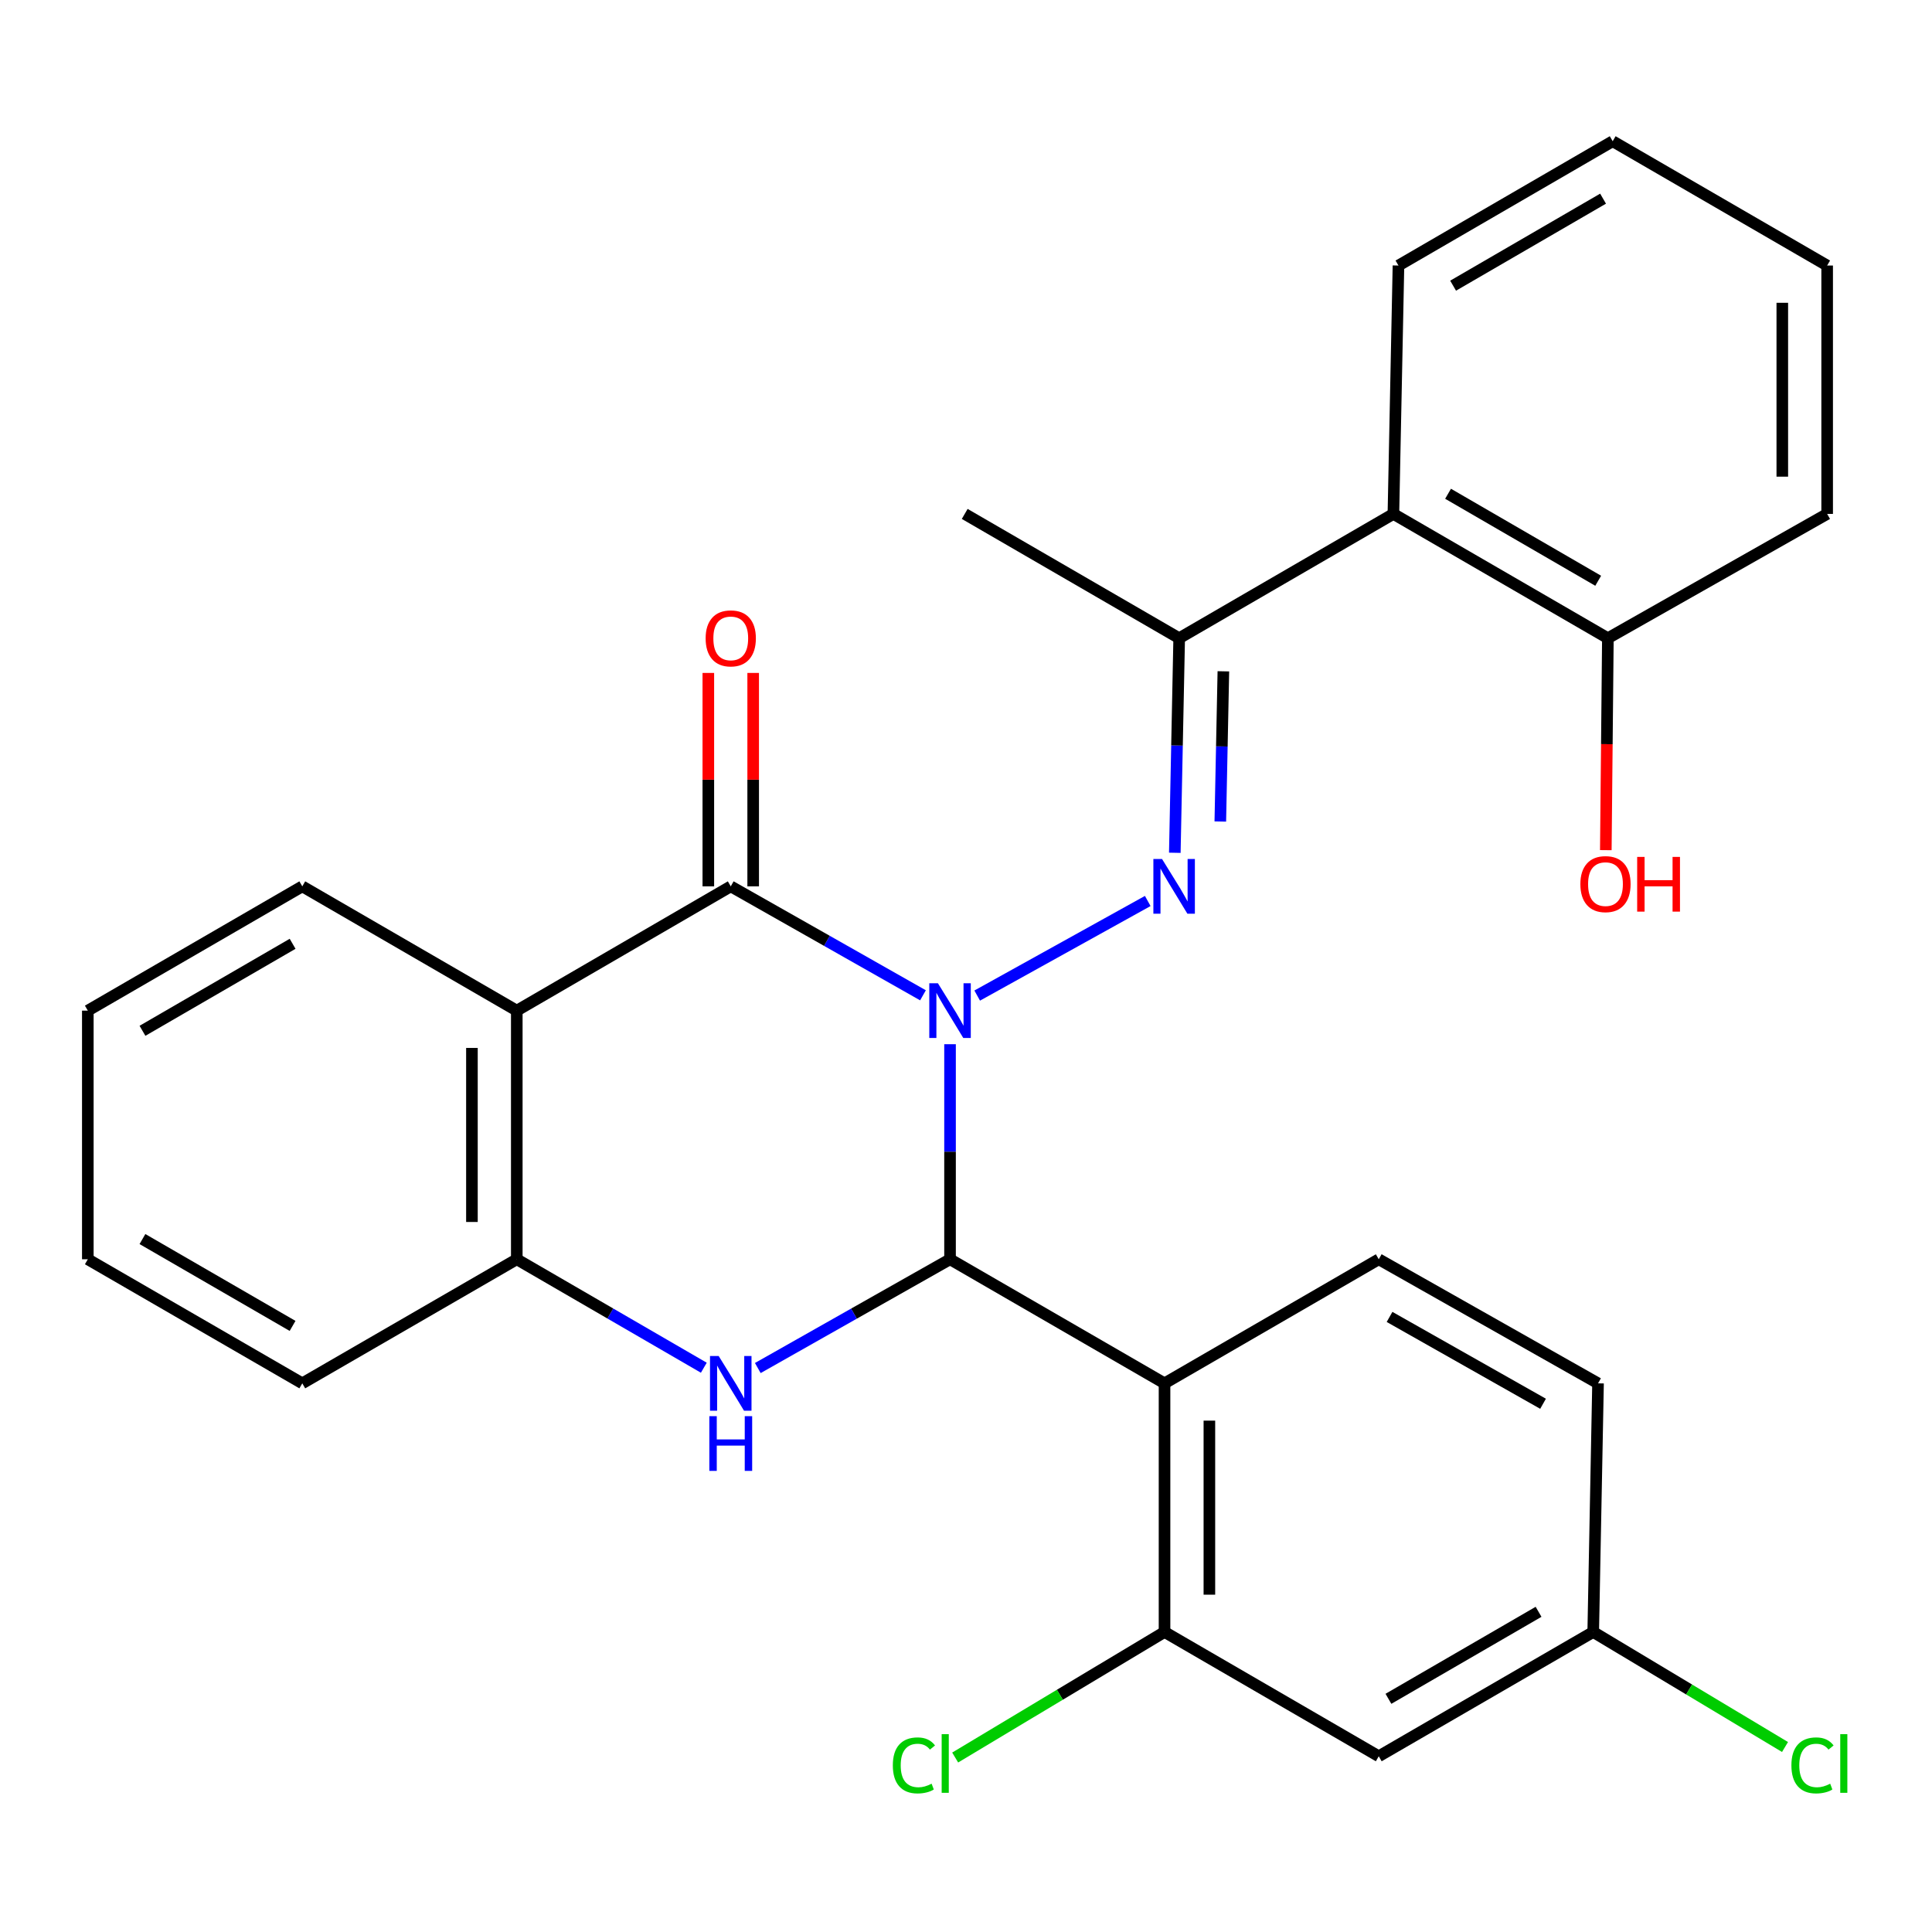 <?xml version='1.0' encoding='iso-8859-1'?>
<svg version='1.1' baseProfile='full'
              xmlns='http://www.w3.org/2000/svg'
                      xmlns:rdkit='http://www.rdkit.org/xml'
                      xmlns:xlink='http://www.w3.org/1999/xlink'
                  xml:space='preserve'
width='1000px' height='1000px' viewBox='0 0 1000 1000'>
<!-- END OF HEADER -->
<rect style='opacity:1.0;fill:#FFFFFF;stroke:none' width='1000' height='1000' x='0' y='0'> </rect>
<path class='bond-0' d='M 491.737,540.482 L 491.737,596.14' style='fill:none;fill-rule:evenodd;stroke:#0000FF;stroke-width:6px;stroke-linecap:butt;stroke-linejoin:miter;stroke-opacity:1' />
<path class='bond-0' d='M 491.737,596.14 L 491.737,651.797' style='fill:none;fill-rule:evenodd;stroke:#000000;stroke-width:6px;stroke-linecap:butt;stroke-linejoin:miter;stroke-opacity:1' />
<path class='bond-1' d='M 477.735,515.169 L 427.987,486.97' style='fill:none;fill-rule:evenodd;stroke:#0000FF;stroke-width:6px;stroke-linecap:butt;stroke-linejoin:miter;stroke-opacity:1' />
<path class='bond-1' d='M 427.987,486.97 L 378.238,458.772' style='fill:none;fill-rule:evenodd;stroke:#000000;stroke-width:6px;stroke-linecap:butt;stroke-linejoin:miter;stroke-opacity:1' />
<path class='bond-2' d='M 505.793,515.309 L 594.071,466.345' style='fill:none;fill-rule:evenodd;stroke:#0000FF;stroke-width:6px;stroke-linecap:butt;stroke-linejoin:miter;stroke-opacity:1' />
<path class='bond-3' d='M 491.737,651.797 L 441.988,679.945' style='fill:none;fill-rule:evenodd;stroke:#000000;stroke-width:6px;stroke-linecap:butt;stroke-linejoin:miter;stroke-opacity:1' />
<path class='bond-3' d='M 441.988,679.945 L 392.238,708.093' style='fill:none;fill-rule:evenodd;stroke:#0000FF;stroke-width:6px;stroke-linecap:butt;stroke-linejoin:miter;stroke-opacity:1' />
<path class='bond-4' d='M 491.737,651.797 L 602.759,716.014' style='fill:none;fill-rule:evenodd;stroke:#000000;stroke-width:6px;stroke-linecap:butt;stroke-linejoin:miter;stroke-opacity:1' />
<path class='bond-5' d='M 378.238,458.772 L 267.487,523.105' style='fill:none;fill-rule:evenodd;stroke:#000000;stroke-width:6px;stroke-linecap:butt;stroke-linejoin:miter;stroke-opacity:1' />
<path class='bond-12' d='M 389.846,458.772 L 389.846,403.54' style='fill:none;fill-rule:evenodd;stroke:#000000;stroke-width:6px;stroke-linecap:butt;stroke-linejoin:miter;stroke-opacity:1' />
<path class='bond-12' d='M 389.846,403.54 L 389.846,348.309' style='fill:none;fill-rule:evenodd;stroke:#FF0000;stroke-width:6px;stroke-linecap:butt;stroke-linejoin:miter;stroke-opacity:1' />
<path class='bond-12' d='M 366.63,458.772 L 366.63,403.54' style='fill:none;fill-rule:evenodd;stroke:#000000;stroke-width:6px;stroke-linecap:butt;stroke-linejoin:miter;stroke-opacity:1' />
<path class='bond-12' d='M 366.63,403.54 L 366.63,348.309' style='fill:none;fill-rule:evenodd;stroke:#FF0000;stroke-width:6px;stroke-linecap:butt;stroke-linejoin:miter;stroke-opacity:1' />
<path class='bond-7' d='M 608.079,441.4 L 609.211,385.869' style='fill:none;fill-rule:evenodd;stroke:#0000FF;stroke-width:6px;stroke-linecap:butt;stroke-linejoin:miter;stroke-opacity:1' />
<path class='bond-7' d='M 609.211,385.869 L 610.343,330.338' style='fill:none;fill-rule:evenodd;stroke:#000000;stroke-width:6px;stroke-linecap:butt;stroke-linejoin:miter;stroke-opacity:1' />
<path class='bond-7' d='M 631.63,425.214 L 632.422,386.342' style='fill:none;fill-rule:evenodd;stroke:#0000FF;stroke-width:6px;stroke-linecap:butt;stroke-linejoin:miter;stroke-opacity:1' />
<path class='bond-7' d='M 632.422,386.342 L 633.214,347.47' style='fill:none;fill-rule:evenodd;stroke:#000000;stroke-width:6px;stroke-linecap:butt;stroke-linejoin:miter;stroke-opacity:1' />
<path class='bond-28' d='M 364.298,707.931 L 315.892,679.864' style='fill:none;fill-rule:evenodd;stroke:#0000FF;stroke-width:6px;stroke-linecap:butt;stroke-linejoin:miter;stroke-opacity:1' />
<path class='bond-28' d='M 315.892,679.864 L 267.487,651.797' style='fill:none;fill-rule:evenodd;stroke:#000000;stroke-width:6px;stroke-linecap:butt;stroke-linejoin:miter;stroke-opacity:1' />
<path class='bond-8' d='M 602.759,716.014 L 602.759,844.706' style='fill:none;fill-rule:evenodd;stroke:#000000;stroke-width:6px;stroke-linecap:butt;stroke-linejoin:miter;stroke-opacity:1' />
<path class='bond-8' d='M 625.975,735.318 L 625.975,825.403' style='fill:none;fill-rule:evenodd;stroke:#000000;stroke-width:6px;stroke-linecap:butt;stroke-linejoin:miter;stroke-opacity:1' />
<path class='bond-10' d='M 602.759,716.014 L 713.64,651.797' style='fill:none;fill-rule:evenodd;stroke:#000000;stroke-width:6px;stroke-linecap:butt;stroke-linejoin:miter;stroke-opacity:1' />
<path class='bond-6' d='M 267.487,523.105 L 267.487,651.797' style='fill:none;fill-rule:evenodd;stroke:#000000;stroke-width:6px;stroke-linecap:butt;stroke-linejoin:miter;stroke-opacity:1' />
<path class='bond-6' d='M 244.271,542.409 L 244.271,632.493' style='fill:none;fill-rule:evenodd;stroke:#000000;stroke-width:6px;stroke-linecap:butt;stroke-linejoin:miter;stroke-opacity:1' />
<path class='bond-17' d='M 267.487,523.105 L 156.464,458.772' style='fill:none;fill-rule:evenodd;stroke:#000000;stroke-width:6px;stroke-linecap:butt;stroke-linejoin:miter;stroke-opacity:1' />
<path class='bond-21' d='M 267.487,651.797 L 156.464,716.014' style='fill:none;fill-rule:evenodd;stroke:#000000;stroke-width:6px;stroke-linecap:butt;stroke-linejoin:miter;stroke-opacity:1' />
<path class='bond-9' d='M 610.343,330.338 L 721.224,266.004' style='fill:none;fill-rule:evenodd;stroke:#000000;stroke-width:6px;stroke-linecap:butt;stroke-linejoin:miter;stroke-opacity:1' />
<path class='bond-20' d='M 610.343,330.338 L 499.334,266.004' style='fill:none;fill-rule:evenodd;stroke:#000000;stroke-width:6px;stroke-linecap:butt;stroke-linejoin:miter;stroke-opacity:1' />
<path class='bond-11' d='M 602.759,844.706 L 713.64,909.04' style='fill:none;fill-rule:evenodd;stroke:#000000;stroke-width:6px;stroke-linecap:butt;stroke-linejoin:miter;stroke-opacity:1' />
<path class='bond-15' d='M 602.759,844.706 L 548.578,877.199' style='fill:none;fill-rule:evenodd;stroke:#000000;stroke-width:6px;stroke-linecap:butt;stroke-linejoin:miter;stroke-opacity:1' />
<path class='bond-15' d='M 548.578,877.199 L 494.397,909.692' style='fill:none;fill-rule:evenodd;stroke:#00CC00;stroke-width:6px;stroke-linecap:butt;stroke-linejoin:miter;stroke-opacity:1' />
<path class='bond-13' d='M 721.224,266.004 L 832.233,330.338' style='fill:none;fill-rule:evenodd;stroke:#000000;stroke-width:6px;stroke-linecap:butt;stroke-linejoin:miter;stroke-opacity:1' />
<path class='bond-13' d='M 749.516,255.568 L 827.222,300.601' style='fill:none;fill-rule:evenodd;stroke:#000000;stroke-width:6px;stroke-linecap:butt;stroke-linejoin:miter;stroke-opacity:1' />
<path class='bond-22' d='M 721.224,266.004 L 723.842,137.441' style='fill:none;fill-rule:evenodd;stroke:#000000;stroke-width:6px;stroke-linecap:butt;stroke-linejoin:miter;stroke-opacity:1' />
<path class='bond-16' d='M 713.64,651.797 L 827.139,716.014' style='fill:none;fill-rule:evenodd;stroke:#000000;stroke-width:6px;stroke-linecap:butt;stroke-linejoin:miter;stroke-opacity:1' />
<path class='bond-16' d='M 719.232,681.635 L 798.682,726.587' style='fill:none;fill-rule:evenodd;stroke:#000000;stroke-width:6px;stroke-linecap:butt;stroke-linejoin:miter;stroke-opacity:1' />
<path class='bond-30' d='M 713.64,909.04 L 824.649,844.706' style='fill:none;fill-rule:evenodd;stroke:#000000;stroke-width:6px;stroke-linecap:butt;stroke-linejoin:miter;stroke-opacity:1' />
<path class='bond-30' d='M 718.651,879.303 L 796.357,834.27' style='fill:none;fill-rule:evenodd;stroke:#000000;stroke-width:6px;stroke-linecap:butt;stroke-linejoin:miter;stroke-opacity:1' />
<path class='bond-19' d='M 832.233,330.338 L 831.699,385.186' style='fill:none;fill-rule:evenodd;stroke:#000000;stroke-width:6px;stroke-linecap:butt;stroke-linejoin:miter;stroke-opacity:1' />
<path class='bond-19' d='M 831.699,385.186 L 831.165,440.034' style='fill:none;fill-rule:evenodd;stroke:#FF0000;stroke-width:6px;stroke-linecap:butt;stroke-linejoin:miter;stroke-opacity:1' />
<path class='bond-23' d='M 832.233,330.338 L 945.732,266.004' style='fill:none;fill-rule:evenodd;stroke:#000000;stroke-width:6px;stroke-linecap:butt;stroke-linejoin:miter;stroke-opacity:1' />
<path class='bond-14' d='M 824.649,844.706 L 827.139,716.014' style='fill:none;fill-rule:evenodd;stroke:#000000;stroke-width:6px;stroke-linecap:butt;stroke-linejoin:miter;stroke-opacity:1' />
<path class='bond-18' d='M 824.649,844.706 L 874.285,874.476' style='fill:none;fill-rule:evenodd;stroke:#000000;stroke-width:6px;stroke-linecap:butt;stroke-linejoin:miter;stroke-opacity:1' />
<path class='bond-18' d='M 874.285,874.476 L 923.92,904.246' style='fill:none;fill-rule:evenodd;stroke:#00CC00;stroke-width:6px;stroke-linecap:butt;stroke-linejoin:miter;stroke-opacity:1' />
<path class='bond-24' d='M 156.464,458.772 L 45.455,523.105' style='fill:none;fill-rule:evenodd;stroke:#000000;stroke-width:6px;stroke-linecap:butt;stroke-linejoin:miter;stroke-opacity:1' />
<path class='bond-24' d='M 151.453,488.508 L 73.747,533.541' style='fill:none;fill-rule:evenodd;stroke:#000000;stroke-width:6px;stroke-linecap:butt;stroke-linejoin:miter;stroke-opacity:1' />
<path class='bond-29' d='M 156.464,716.014 L 45.455,651.797' style='fill:none;fill-rule:evenodd;stroke:#000000;stroke-width:6px;stroke-linecap:butt;stroke-linejoin:miter;stroke-opacity:1' />
<path class='bond-29' d='M 151.438,686.286 L 73.731,641.334' style='fill:none;fill-rule:evenodd;stroke:#000000;stroke-width:6px;stroke-linecap:butt;stroke-linejoin:miter;stroke-opacity:1' />
<path class='bond-25' d='M 723.842,137.441 L 834.723,73.095' style='fill:none;fill-rule:evenodd;stroke:#000000;stroke-width:6px;stroke-linecap:butt;stroke-linejoin:miter;stroke-opacity:1' />
<path class='bond-25' d='M 752.127,147.869 L 829.743,102.827' style='fill:none;fill-rule:evenodd;stroke:#000000;stroke-width:6px;stroke-linecap:butt;stroke-linejoin:miter;stroke-opacity:1' />
<path class='bond-31' d='M 945.732,266.004 L 945.732,137.441' style='fill:none;fill-rule:evenodd;stroke:#000000;stroke-width:6px;stroke-linecap:butt;stroke-linejoin:miter;stroke-opacity:1' />
<path class='bond-31' d='M 922.516,246.72 L 922.516,156.726' style='fill:none;fill-rule:evenodd;stroke:#000000;stroke-width:6px;stroke-linecap:butt;stroke-linejoin:miter;stroke-opacity:1' />
<path class='bond-26' d='M 45.455,523.105 L 45.455,651.797' style='fill:none;fill-rule:evenodd;stroke:#000000;stroke-width:6px;stroke-linecap:butt;stroke-linejoin:miter;stroke-opacity:1' />
<path class='bond-27' d='M 834.723,73.095 L 945.732,137.441' style='fill:none;fill-rule:evenodd;stroke:#000000;stroke-width:6px;stroke-linecap:butt;stroke-linejoin:miter;stroke-opacity:1' />
<path  class='atom-0' d='M 485.477 508.945
L 494.757 523.945
Q 495.677 525.425, 497.157 528.105
Q 498.637 530.785, 498.717 530.945
L 498.717 508.945
L 502.477 508.945
L 502.477 537.265
L 498.597 537.265
L 488.637 520.865
Q 487.477 518.945, 486.237 516.745
Q 485.037 514.545, 484.677 513.865
L 484.677 537.265
L 480.997 537.265
L 480.997 508.945
L 485.477 508.945
' fill='#0000FF'/>
<path  class='atom-3' d='M 601.465 444.612
L 610.745 459.612
Q 611.665 461.092, 613.145 463.772
Q 614.625 466.452, 614.705 466.612
L 614.705 444.612
L 618.465 444.612
L 618.465 472.932
L 614.585 472.932
L 604.625 456.532
Q 603.465 454.612, 602.225 452.412
Q 601.025 450.212, 600.665 449.532
L 600.665 472.932
L 596.985 472.932
L 596.985 444.612
L 601.465 444.612
' fill='#0000FF'/>
<path  class='atom-4' d='M 371.978 701.854
L 381.258 716.854
Q 382.178 718.334, 383.658 721.014
Q 385.138 723.694, 385.218 723.854
L 385.218 701.854
L 388.978 701.854
L 388.978 730.174
L 385.098 730.174
L 375.138 713.774
Q 373.978 711.854, 372.738 709.654
Q 371.538 707.454, 371.178 706.774
L 371.178 730.174
L 367.498 730.174
L 367.498 701.854
L 371.978 701.854
' fill='#0000FF'/>
<path  class='atom-4' d='M 367.158 733.006
L 370.998 733.006
L 370.998 745.046
L 385.478 745.046
L 385.478 733.006
L 389.318 733.006
L 389.318 761.326
L 385.478 761.326
L 385.478 748.246
L 370.998 748.246
L 370.998 761.326
L 367.158 761.326
L 367.158 733.006
' fill='#0000FF'/>
<path  class='atom-13' d='M 365.238 330.418
Q 365.238 323.618, 368.598 319.818
Q 371.958 316.018, 378.238 316.018
Q 384.518 316.018, 387.878 319.818
Q 391.238 323.618, 391.238 330.418
Q 391.238 337.298, 387.838 341.218
Q 384.438 345.098, 378.238 345.098
Q 371.998 345.098, 368.598 341.218
Q 365.238 337.338, 365.238 330.418
M 378.238 341.898
Q 382.558 341.898, 384.878 339.018
Q 387.238 336.098, 387.238 330.418
Q 387.238 324.858, 384.878 322.058
Q 382.558 319.218, 378.238 319.218
Q 373.918 319.218, 371.558 322.018
Q 369.238 324.818, 369.238 330.418
Q 369.238 336.138, 371.558 339.018
Q 373.918 341.898, 378.238 341.898
' fill='#FF0000'/>
<path  class='atom-16' d='M 462.128 913.76
Q 462.128 906.72, 465.408 903.04
Q 468.728 899.32, 475.008 899.32
Q 480.848 899.32, 483.968 903.44
L 481.328 905.6
Q 479.048 902.6, 475.008 902.6
Q 470.728 902.6, 468.448 905.48
Q 466.208 908.32, 466.208 913.76
Q 466.208 919.36, 468.528 922.24
Q 470.888 925.12, 475.448 925.12
Q 478.568 925.12, 482.208 923.24
L 483.328 926.24
Q 481.848 927.2, 479.608 927.76
Q 477.368 928.32, 474.888 928.32
Q 468.728 928.32, 465.408 924.56
Q 462.128 920.8, 462.128 913.76
' fill='#00CC00'/>
<path  class='atom-16' d='M 487.408 897.6
L 491.088 897.6
L 491.088 927.96
L 487.408 927.96
L 487.408 897.6
' fill='#00CC00'/>
<path  class='atom-19' d='M 927.228 913.76
Q 927.228 906.72, 930.508 903.04
Q 933.828 899.32, 940.108 899.32
Q 945.948 899.32, 949.068 903.44
L 946.428 905.6
Q 944.148 902.6, 940.108 902.6
Q 935.828 902.6, 933.548 905.48
Q 931.308 908.32, 931.308 913.76
Q 931.308 919.36, 933.628 922.24
Q 935.988 925.12, 940.548 925.12
Q 943.668 925.12, 947.308 923.24
L 948.428 926.24
Q 946.948 927.2, 944.708 927.76
Q 942.468 928.32, 939.988 928.32
Q 933.828 928.32, 930.508 924.56
Q 927.228 920.8, 927.228 913.76
' fill='#00CC00'/>
<path  class='atom-19' d='M 952.508 897.6
L 956.188 897.6
L 956.188 927.96
L 952.508 927.96
L 952.508 897.6
' fill='#00CC00'/>
<path  class='atom-20' d='M 817.995 457.614
Q 817.995 450.814, 821.355 447.014
Q 824.715 443.214, 830.995 443.214
Q 837.275 443.214, 840.635 447.014
Q 843.995 450.814, 843.995 457.614
Q 843.995 464.494, 840.595 468.414
Q 837.195 472.294, 830.995 472.294
Q 824.755 472.294, 821.355 468.414
Q 817.995 464.534, 817.995 457.614
M 830.995 469.094
Q 835.315 469.094, 837.635 466.214
Q 839.995 463.294, 839.995 457.614
Q 839.995 452.054, 837.635 449.254
Q 835.315 446.414, 830.995 446.414
Q 826.675 446.414, 824.315 449.214
Q 821.995 452.014, 821.995 457.614
Q 821.995 463.334, 824.315 466.214
Q 826.675 469.094, 830.995 469.094
' fill='#FF0000'/>
<path  class='atom-20' d='M 847.395 443.534
L 851.235 443.534
L 851.235 455.574
L 865.715 455.574
L 865.715 443.534
L 869.555 443.534
L 869.555 471.854
L 865.715 471.854
L 865.715 458.774
L 851.235 458.774
L 851.235 471.854
L 847.395 471.854
L 847.395 443.534
' fill='#FF0000'/>
</svg>
